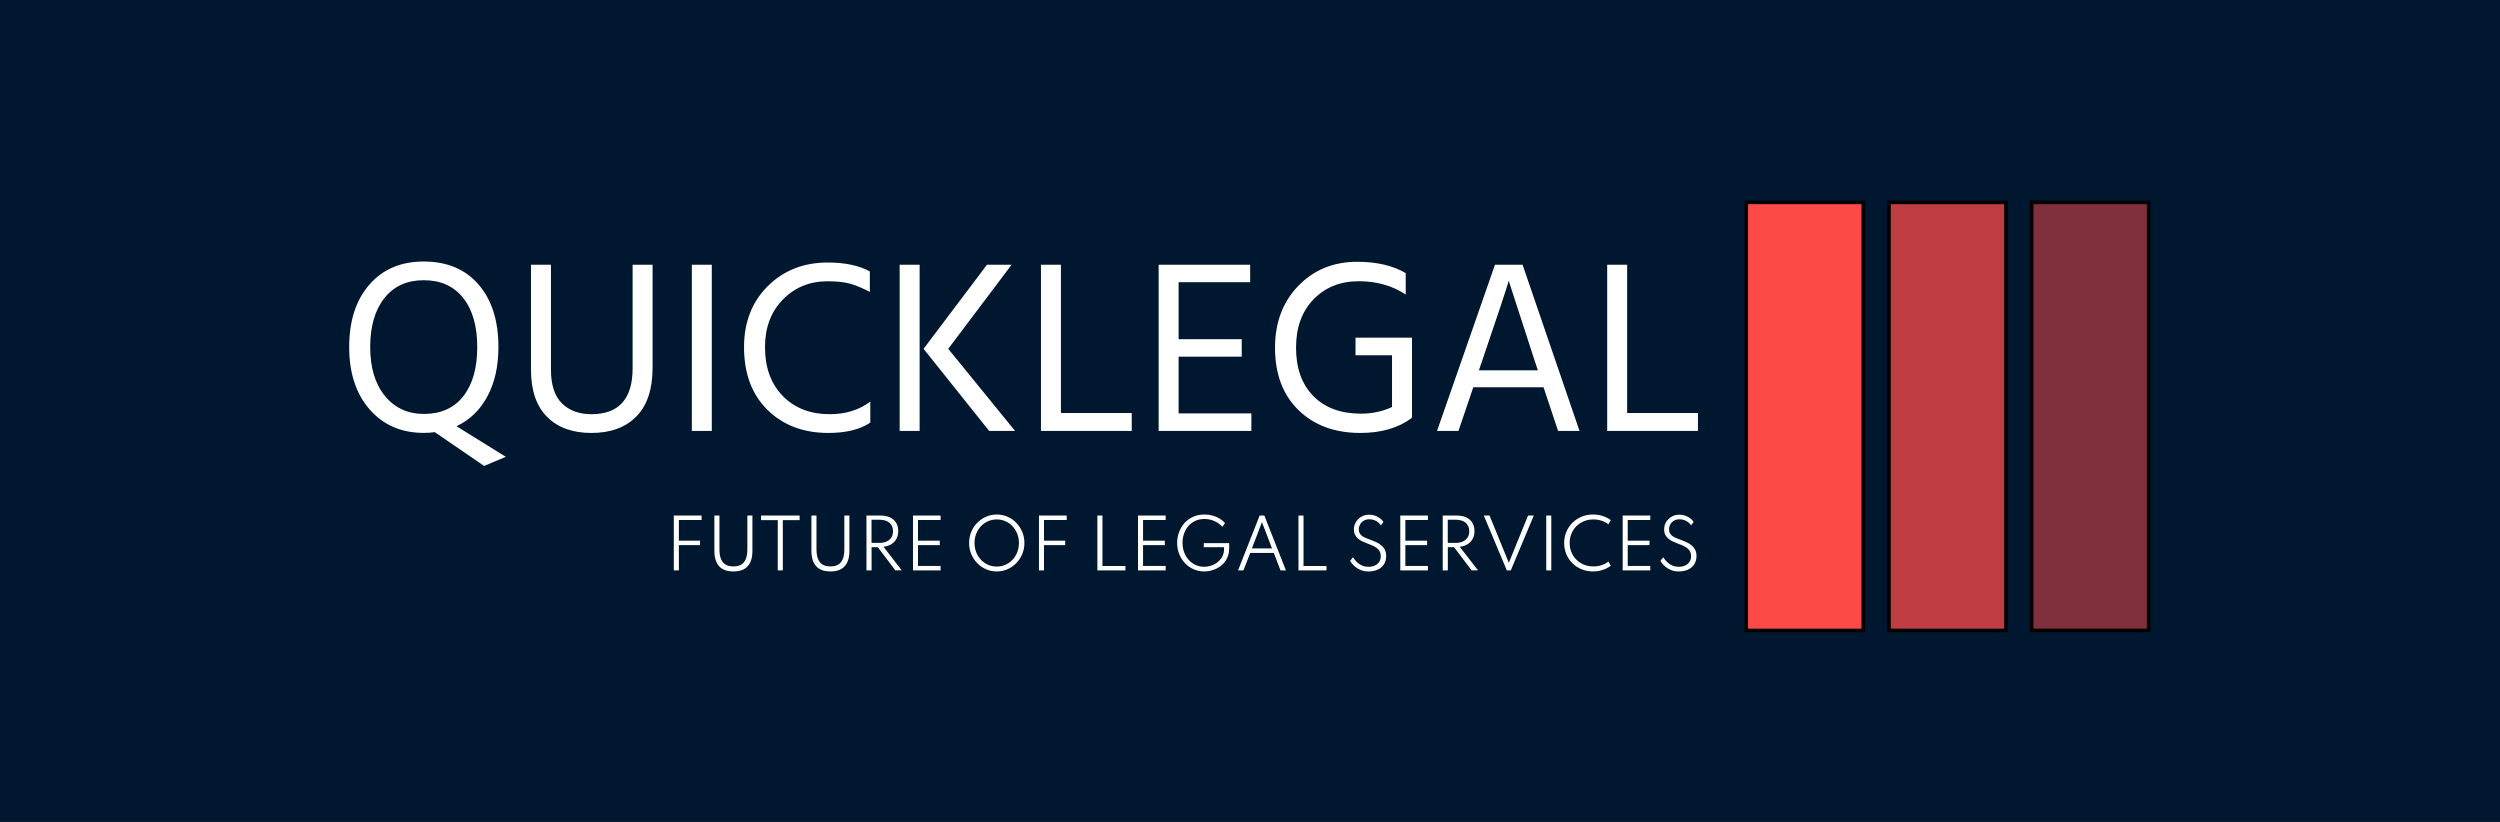 <?xml version="1.0" encoding="UTF-8"?> <svg xmlns="http://www.w3.org/2000/svg" xmlns:xlink="http://www.w3.org/1999/xlink" version="1.1" id="Layer_1" x="0px" y="0px" viewBox="0 0 474.54 156" style="enable-background:new 0 0 474.54 156;" xml:space="preserve"><rect x="0" y="0" width="474.54" height="156" fill="#333333" stroke="none"/> <style type="text/css"> .st0{clip-path:url(#SVGID_00000085240140730361077670000009593292662806457757_);fill:#001730;} .st1{clip-path:url(#SVGID_00000085240140730361077670000009593292662806457757_);fill:#FFFFFF;} .st2{clip-path:url(#SVGID_00000085240140730361077670000009593292662806457757_);fill:#FD4A49;} .st3{clip-path:url(#SVGID_00000085240140730361077670000009593292662806457757_);fill:none;stroke:#000000;stroke-width:0.683;stroke-miterlimit:2.613;} .st4{opacity:0.749;clip-path:url(#SVGID_00000085240140730361077670000009593292662806457757_);fill:#FD4A49;} .st5{opacity:0.502;clip-path:url(#SVGID_00000085240140730361077670000009593292662806457757_);fill:#FD4A49;} </style> <g> <defs> <rect id="SVGID_1_" x="-47.46" y="-94.89" width="595.28" height="841.89"></rect> </defs> <clipPath id="SVGID_00000010309654313992418900000003717716011192458935_"> <use xlink:href="#SVGID_1_" style="overflow:visible;"></use> </clipPath> <rect style="clip-path:url(#SVGID_00000010309654313992418900000003717716011192458935_);fill:#001730;" width="474.54" height="156"></rect> <path style="clip-path:url(#SVGID_00000010309654313992418900000003717716011192458935_);fill:#FFFFFF;" d="M322.3,78.38v3.42 h-17.23V50.25h3.79v28.14H322.3z M279.65,73.51l-2.81,8.29h-4.07l11-31.55h5.24l10.81,31.55h-4.07l-2.76-8.29H279.65z M281.33,68.51L281.33,68.51l-0.61,1.78h11.19l-0.61-1.83l-4.92-15.17C286.02,54.63,284.33,59.7,281.33,68.51z M267.95,79.18 l0.05,0.14c-2.53,1.9-5.79,2.86-9.78,2.86c-4.87,0-8.79-1.45-11.75-4.34c-2.96-2.88-4.45-6.84-4.45-11.86 c0-4.77,1.48-8.69,4.43-11.73c2.95-3.04,6.67-4.56,11.16-4.56c3.71,0,6.79,0.72,9.22,2.15v4.07c-2.56-1.69-5.52-2.53-8.89-2.53 c-3.53,0-6.4,1.15-8.61,3.44c-2.22,2.3-3.32,5.35-3.32,9.16c0,3.9,1.09,6.97,3.28,9.19c2.18,2.23,5.2,3.35,9.04,3.35 c2.12,0,4.09-0.42,5.9-1.26v-9.83h-6.93V64.1h10.72v15.07H267.95z M237.53,78.48v3.32h-17.6V50.25h17.37v3.32h-13.58v10.81h11.98 v3.32h-11.98v10.77H237.53z M214.82,78.38v3.42h-17.23V50.25h3.79v28.14H214.82z M174.56,50.25V81.8h-3.79V50.25H174.56z M179.99,66.21l12.69,15.59h-4.92l-12.45-15.59l12.03-15.96h4.68L179.99,66.21z M165.2,76.23v3.98c-1.93,1.31-4.59,1.97-7.96,1.97 c-4.74,0-8.6-1.46-11.56-4.38c-2.96-2.91-4.45-6.88-4.45-11.91c0-4.74,1.51-8.61,4.52-11.59c3.01-2.98,6.79-4.47,11.35-4.47 c3.28,0,5.95,0.56,8.01,1.69v3.89c-1.37-0.72-2.61-1.23-3.7-1.55c-1.09-0.31-2.53-0.47-4.31-0.47c-3.4,0-6.23,1.15-8.49,3.46 c-2.27,2.31-3.4,5.32-3.4,9.04c0,3.87,1.12,6.96,3.37,9.27c2.25,2.31,5.23,3.46,8.94,3.46C160.52,78.62,163.08,77.82,165.2,76.23z M135.11,50.25V81.8h-3.79V50.25H135.11z M123.87,50.25v19.57c0,4.06-1.02,7.13-3.07,9.22c-2.04,2.09-4.89,3.14-8.54,3.14 c-3.59,0-6.4-1.02-8.43-3.07c-2.03-2.04-3.04-5.01-3.04-8.91V50.25h3.79v19.9c0,2.9,0.69,5.04,2.08,6.41 c1.39,1.37,3.26,2.06,5.6,2.06c5.21,0,7.82-2.9,7.82-8.71V50.25H123.87z M70.27,65.88L70.27,65.88c0,3.9,0.93,6.99,2.79,9.27 c1.85,2.28,4.33,3.42,7.42,3.42c3.21,0,5.71-1.12,7.47-3.37c1.76-2.25,2.64-5.35,2.64-9.32c0-3.96-0.89-7.07-2.67-9.32 c-1.78-2.25-4.28-3.37-7.49-3.37c-3.18,0-5.67,1.13-7.46,3.39C71.17,58.85,70.27,61.95,70.27,65.88z M94.61,65.88L94.61,65.88 c0,3.62-0.69,6.73-2.08,9.33c-1.39,2.61-3.35,4.51-5.88,5.69l9.36,5.81l-4.12,1.73l-9.36-6.41c-0.66,0.09-1.34,0.14-2.06,0.14 c-4.28,0-7.71-1.48-10.3-4.45c-2.59-2.96-3.89-6.91-3.89-11.84c0-4.96,1.27-8.91,3.82-11.84c2.54-2.93,5.98-4.4,10.32-4.4 c4.43,0,7.91,1.46,10.42,4.37C93.36,56.93,94.61,60.89,94.61,65.88z"></path> <rect x="331.47" y="38.41" style="clip-path:url(#SVGID_00000010309654313992418900000003717716011192458935_);fill:#FD4A49;" width="22.21" height="81.26"></rect> <rect x="331.47" y="38.41" style="clip-path:url(#SVGID_00000010309654313992418900000003717716011192458935_);fill:none;stroke:#000000;stroke-width:0.683;stroke-miterlimit:2.613;" width="22.21" height="81.26"></rect> <rect x="358.56" y="38.41" style="opacity:0.749;clip-path:url(#SVGID_00000010309654313992418900000003717716011192458935_);fill:#FD4A49;" width="22.21" height="81.26"></rect> <rect x="358.56" y="38.41" style="clip-path:url(#SVGID_00000010309654313992418900000003717716011192458935_);fill:none;stroke:#000000;stroke-width:0.683;stroke-miterlimit:2.613;" width="22.21" height="81.26"></rect> <rect x="385.64" y="38.41" style="opacity:0.502;clip-path:url(#SVGID_00000010309654313992418900000003717716011192458935_);fill:#FD4A49;" width="22.21" height="81.26"></rect> <rect x="385.64" y="38.41" style="clip-path:url(#SVGID_00000010309654313992418900000003717716011192458935_);fill:none;stroke:#000000;stroke-width:0.683;stroke-miterlimit:2.613;" width="22.21" height="81.26"></rect> <path style="clip-path:url(#SVGID_00000010309654313992418900000003717716011192458935_);fill:#FFFFFF;" d="M318.66,108.47 L318.66,108.47c-0.54,0-1.01-0.08-1.42-0.24c-0.41-0.16-0.75-0.36-1.04-0.59c-0.28-0.23-0.51-0.45-0.68-0.67s-0.29-0.38-0.36-0.49 l0.55-0.71c0.08,0.12,0.19,0.28,0.34,0.48c0.15,0.2,0.35,0.4,0.59,0.61c0.24,0.2,0.53,0.38,0.87,0.52 c0.34,0.14,0.73,0.21,1.17,0.21c0.42,0,0.8-0.08,1.15-0.23c0.35-0.15,0.63-0.38,0.84-0.67c0.21-0.3,0.32-0.67,0.32-1.11 c0-0.37-0.07-0.68-0.22-0.94c-0.14-0.26-0.35-0.48-0.6-0.66c-0.26-0.18-0.55-0.34-0.88-0.48c-0.33-0.14-0.68-0.28-1.04-0.41 c-0.25-0.1-0.52-0.21-0.79-0.34c-0.28-0.13-0.53-0.3-0.77-0.5c-0.24-0.2-0.44-0.44-0.59-0.73c-0.15-0.29-0.22-0.63-0.22-1.03 c0-0.38,0.07-0.74,0.21-1.07c0.14-0.34,0.34-0.63,0.6-0.89c0.26-0.26,0.56-0.46,0.92-0.61c0.36-0.15,0.75-0.22,1.19-0.22 c0.42,0,0.8,0.07,1.15,0.2c0.35,0.14,0.66,0.31,0.92,0.52c0.26,0.21,0.47,0.42,0.61,0.65l-0.49,0.66 c-0.12-0.19-0.28-0.38-0.49-0.56c-0.21-0.18-0.46-0.32-0.74-0.43c-0.28-0.11-0.6-0.17-0.94-0.17c-0.43,0-0.79,0.09-1.1,0.28 c-0.3,0.19-0.53,0.42-0.68,0.72c-0.16,0.29-0.23,0.6-0.23,0.92c0,0.29,0.06,0.55,0.18,0.75c0.12,0.21,0.28,0.38,0.48,0.52 c0.2,0.14,0.42,0.26,0.67,0.36c0.24,0.1,0.49,0.2,0.73,0.28c0.41,0.15,0.8,0.31,1.18,0.48c0.38,0.17,0.71,0.37,1.01,0.61 c0.29,0.23,0.53,0.52,0.7,0.85c0.17,0.33,0.26,0.74,0.26,1.21c0,0.62-0.15,1.15-0.44,1.59c-0.29,0.44-0.69,0.77-1.19,1 C319.85,108.36,319.29,108.47,318.66,108.47 M313.25,108.27h-5.24V97.86h5.24v0.85h-4.28v3.92h4.13v0.85h-4.13v3.95h4.28V108.27z M302.4,108.47L302.4,108.47c-0.78,0-1.5-0.14-2.17-0.41c-0.67-0.27-1.25-0.65-1.75-1.14c-0.5-0.49-0.89-1.07-1.16-1.72 c-0.28-0.65-0.42-1.36-0.42-2.13c0-0.76,0.14-1.47,0.42-2.13c0.28-0.66,0.67-1.23,1.16-1.72c0.5-0.49,1.08-0.87,1.75-1.15 c0.67-0.27,1.39-0.41,2.17-0.41c0.65,0,1.27,0.1,1.84,0.29c0.57,0.19,1.08,0.45,1.51,0.78l-0.45,0.8c-0.37-0.3-0.8-0.53-1.29-0.69 c-0.49-0.16-1.01-0.24-1.55-0.24c-0.66,0-1.27,0.11-1.81,0.34c-0.55,0.23-1.02,0.54-1.43,0.95c-0.4,0.4-0.72,0.88-0.94,1.42 c-0.22,0.54-0.33,1.13-0.33,1.75s0.11,1.2,0.33,1.75c0.22,0.54,0.53,1.02,0.94,1.42c0.4,0.4,0.88,0.72,1.43,0.95 c0.55,0.23,1.15,0.34,1.81,0.34c0.55,0,1.06-0.08,1.55-0.24c0.49-0.16,0.92-0.39,1.29-0.69l0.45,0.8 c-0.43,0.33-0.94,0.59-1.51,0.78C303.68,108.38,303.06,108.47,302.4,108.47z M294.46,108.27h-0.96V97.86h0.96V108.27z M286.77,108.27h-0.75l-4.37-10.41h1.09l3.66,8.97l3.65-8.97h1.09L286.77,108.27z M274.81,98.64v4.41h1.51 c0.53,0,0.99-0.09,1.37-0.27c0.38-0.18,0.68-0.44,0.89-0.77c0.21-0.33,0.31-0.73,0.31-1.18c0-0.68-0.23-1.22-0.68-1.6 c-0.45-0.39-1.08-0.58-1.89-0.58H274.81z M274.81,108.27h-0.96V97.86h2.7c0.68,0,1.27,0.12,1.77,0.35c0.5,0.24,0.88,0.57,1.15,1.01 c0.27,0.44,0.41,0.96,0.41,1.57c0,0.56-0.11,1.05-0.34,1.48c-0.23,0.43-0.55,0.77-0.97,1.03c-0.42,0.26-0.92,0.42-1.49,0.48 l3.47,4.48h-1.22l-3.32-4.39h-1.19V108.27z M271.04,108.27h-5.24V97.86h5.24v0.85h-4.28v3.92h4.13v0.85h-4.13v3.95h4.28V108.27z M259.77,108.47L259.77,108.47c-0.54,0-1.01-0.08-1.42-0.24c-0.41-0.16-0.75-0.36-1.04-0.59c-0.28-0.23-0.51-0.45-0.68-0.67 c-0.17-0.22-0.29-0.38-0.36-0.49l0.55-0.71c0.08,0.12,0.19,0.28,0.34,0.48c0.15,0.2,0.35,0.4,0.59,0.61 c0.24,0.2,0.53,0.38,0.86,0.52c0.34,0.14,0.73,0.21,1.17,0.21c0.42,0,0.8-0.08,1.15-0.23c0.35-0.15,0.63-0.38,0.84-0.67 c0.21-0.3,0.32-0.67,0.32-1.11c0-0.37-0.07-0.68-0.22-0.94c-0.14-0.26-0.35-0.48-0.6-0.66c-0.26-0.18-0.55-0.34-0.88-0.48 c-0.33-0.14-0.68-0.28-1.04-0.41c-0.25-0.1-0.52-0.21-0.79-0.34c-0.28-0.13-0.53-0.3-0.77-0.5c-0.24-0.2-0.43-0.44-0.58-0.73 c-0.15-0.29-0.22-0.63-0.22-1.03c0-0.38,0.07-0.74,0.22-1.07c0.14-0.34,0.34-0.63,0.6-0.89c0.26-0.26,0.56-0.46,0.92-0.61 c0.36-0.15,0.75-0.22,1.19-0.22c0.42,0,0.8,0.07,1.15,0.2c0.35,0.14,0.65,0.31,0.92,0.52c0.26,0.21,0.47,0.42,0.61,0.65l-0.49,0.66 c-0.12-0.19-0.28-0.38-0.49-0.56c-0.21-0.18-0.46-0.32-0.74-0.43c-0.28-0.11-0.6-0.17-0.94-0.17c-0.43,0-0.8,0.09-1.1,0.28 c-0.3,0.19-0.53,0.42-0.69,0.72c-0.15,0.29-0.23,0.6-0.23,0.92c0,0.29,0.06,0.55,0.18,0.75c0.12,0.21,0.28,0.38,0.48,0.52 c0.2,0.14,0.42,0.26,0.67,0.36c0.24,0.1,0.48,0.2,0.73,0.28c0.41,0.15,0.8,0.31,1.18,0.48c0.38,0.17,0.71,0.37,1,0.61 c0.29,0.23,0.53,0.52,0.7,0.85c0.17,0.33,0.26,0.74,0.26,1.21c0,0.62-0.15,1.15-0.44,1.59c-0.29,0.44-0.69,0.77-1.19,1 C260.97,108.36,260.4,108.47,259.77,108.47z M251.79,108.27h-5.32V97.86h0.96v9.57h4.36V108.27z M239.54,99.12l-1.91,4.98h3.82 L239.54,99.12z M236.02,108.27H235l4.1-10.41h0.89l4.1,10.41h-1.03l-1.27-3.32h-4.47L236.02,108.27z M228.57,108.47L228.57,108.47 c-0.72,0-1.4-0.14-2.02-0.42c-0.62-0.28-1.16-0.66-1.63-1.16c-0.46-0.49-0.83-1.06-1.09-1.72c-0.26-0.65-0.39-1.36-0.39-2.11 c0-0.7,0.12-1.37,0.35-2.01c0.23-0.65,0.57-1.22,1.01-1.73c0.45-0.51,0.99-0.91,1.64-1.21c0.65-0.3,1.38-0.45,2.2-0.45 c0.54,0,1.05,0.07,1.52,0.2c0.48,0.13,0.92,0.32,1.32,0.56c0.4,0.24,0.75,0.52,1.05,0.85l-0.5,0.73c-0.4-0.45-0.89-0.81-1.49-1.08 c-0.6-0.27-1.24-0.41-1.92-0.41c-0.66,0-1.24,0.12-1.76,0.37c-0.51,0.24-0.95,0.58-1.31,1c-0.36,0.42-0.63,0.9-0.81,1.44 c-0.19,0.54-0.28,1.11-0.28,1.71c0,0.64,0.1,1.24,0.31,1.8c0.21,0.55,0.5,1.04,0.87,1.45c0.38,0.41,0.81,0.74,1.31,0.96 c0.5,0.23,1.04,0.34,1.62,0.34c0.47,0,0.92-0.08,1.38-0.23c0.45-0.16,0.86-0.38,1.21-0.68c0.36-0.29,0.65-0.65,0.86-1.05 c0.21-0.41,0.32-0.87,0.32-1.39v-0.36h-3.84v-0.77h4.82v0.93c0,0.74-0.14,1.38-0.41,1.94c-0.28,0.56-0.65,1.02-1.11,1.39 c-0.46,0.37-0.98,0.64-1.54,0.83C229.71,108.38,229.14,108.47,228.57,108.47z M221.26,108.27h-5.25V97.86h5.25v0.85h-4.29v3.92 h4.13v0.85h-4.13v3.95h4.29V108.27z M213.62,108.27h-5.32V97.86h0.96v9.57h4.36V108.27z M198.17,108.27h-0.96V97.86h5.27v0.85 h-4.69l0.38-0.29v4.78l-0.38-0.57h4.4v0.85h-4.4l0.38-0.57V108.27z M189.2,107.54L189.2,107.54c0.59,0,1.15-0.11,1.65-0.34 c0.51-0.23,0.96-0.54,1.34-0.95c0.39-0.41,0.69-0.88,0.9-1.43c0.21-0.54,0.32-1.13,0.32-1.75c0-0.63-0.11-1.21-0.32-1.75 c-0.22-0.54-0.52-1.02-0.9-1.43c-0.38-0.41-0.83-0.73-1.34-0.95c-0.51-0.23-1.06-0.34-1.65-0.34c-0.59,0-1.14,0.11-1.66,0.34 c-0.51,0.23-0.96,0.55-1.34,0.95c-0.38,0.41-0.68,0.88-0.9,1.43c-0.22,0.54-0.32,1.13-0.32,1.75c0,0.63,0.11,1.21,0.32,1.75 c0.22,0.54,0.52,1.02,0.9,1.43c0.38,0.41,0.83,0.72,1.34,0.95C188.06,107.43,188.61,107.54,189.2,107.54z M189.2,108.47 L189.2,108.47c-0.73,0-1.41-0.14-2.04-0.42c-0.63-0.28-1.19-0.66-1.67-1.16c-0.48-0.49-0.86-1.07-1.13-1.72 c-0.27-0.65-0.41-1.36-0.41-2.1c0-0.75,0.14-1.46,0.41-2.11c0.27-0.65,0.65-1.23,1.13-1.72c0.48-0.49,1.04-0.88,1.67-1.16 c0.64-0.28,1.32-0.42,2.04-0.42c0.73,0,1.41,0.14,2.04,0.42c0.64,0.28,1.19,0.66,1.67,1.16c0.48,0.49,0.85,1.07,1.13,1.72 c0.27,0.65,0.41,1.35,0.41,2.11c0,0.75-0.14,1.45-0.41,2.1c-0.27,0.65-0.65,1.23-1.13,1.72c-0.48,0.49-1.04,0.88-1.67,1.16 C190.61,108.33,189.93,108.47,189.2,108.47z M178.54,108.27h-5.24V97.86h5.24v0.85h-4.29v3.92h4.13v0.85h-4.13v3.95h4.29V108.27z M165.43,98.64v4.41h1.51c0.53,0,0.99-0.09,1.37-0.27c0.38-0.18,0.68-0.44,0.89-0.77c0.21-0.33,0.31-0.73,0.31-1.18 c0-0.68-0.23-1.22-0.68-1.6c-0.45-0.39-1.08-0.58-1.89-0.58H165.43z M165.43,108.27h-0.96V97.86h2.7c0.68,0,1.27,0.12,1.77,0.35 c0.5,0.24,0.88,0.57,1.15,1.01c0.27,0.44,0.41,0.96,0.41,1.57c0,0.56-0.11,1.05-0.34,1.48c-0.23,0.43-0.55,0.77-0.97,1.03 c-0.42,0.26-0.92,0.42-1.49,0.48l3.47,4.48h-1.22l-3.32-4.39h-1.19V108.27z M157.63,108.47L157.63,108.47c-1.2,0-2.1-0.33-2.7-0.98 c-0.6-0.66-0.91-1.64-0.91-2.95v-6.68h0.96v6.47c0,1.07,0.22,1.87,0.66,2.4c0.44,0.53,1.1,0.79,1.99,0.79 c0.88,0,1.54-0.26,1.98-0.79c0.44-0.53,0.66-1.33,0.66-2.4v-6.47h0.96v6.68c0,1.31-0.3,2.29-0.91,2.95 C159.73,108.15,158.83,108.47,157.63,108.47z M148.59,108.27h-0.96v-9.54h-3.17v-0.87h7.32v0.87h-3.19V108.27z M139.21,108.47 L139.21,108.47c-1.2,0-2.1-0.33-2.7-0.98c-0.6-0.66-0.91-1.64-0.91-2.95v-6.68h0.96v6.47c0,1.07,0.22,1.87,0.66,2.4 c0.44,0.53,1.1,0.79,1.99,0.79c0.88,0,1.55-0.26,1.99-0.79c0.44-0.53,0.66-1.33,0.66-2.4v-6.47h0.96v6.68 c0,1.31-0.3,2.29-0.91,2.95C141.31,108.15,140.41,108.47,139.21,108.47z M128.86,108.27h-0.96V97.86h5.27v0.85h-4.69l0.38-0.29 v4.78l-0.38-0.57h4.4v0.85h-4.4l0.38-0.57V108.27z"></path> </g> </svg> 